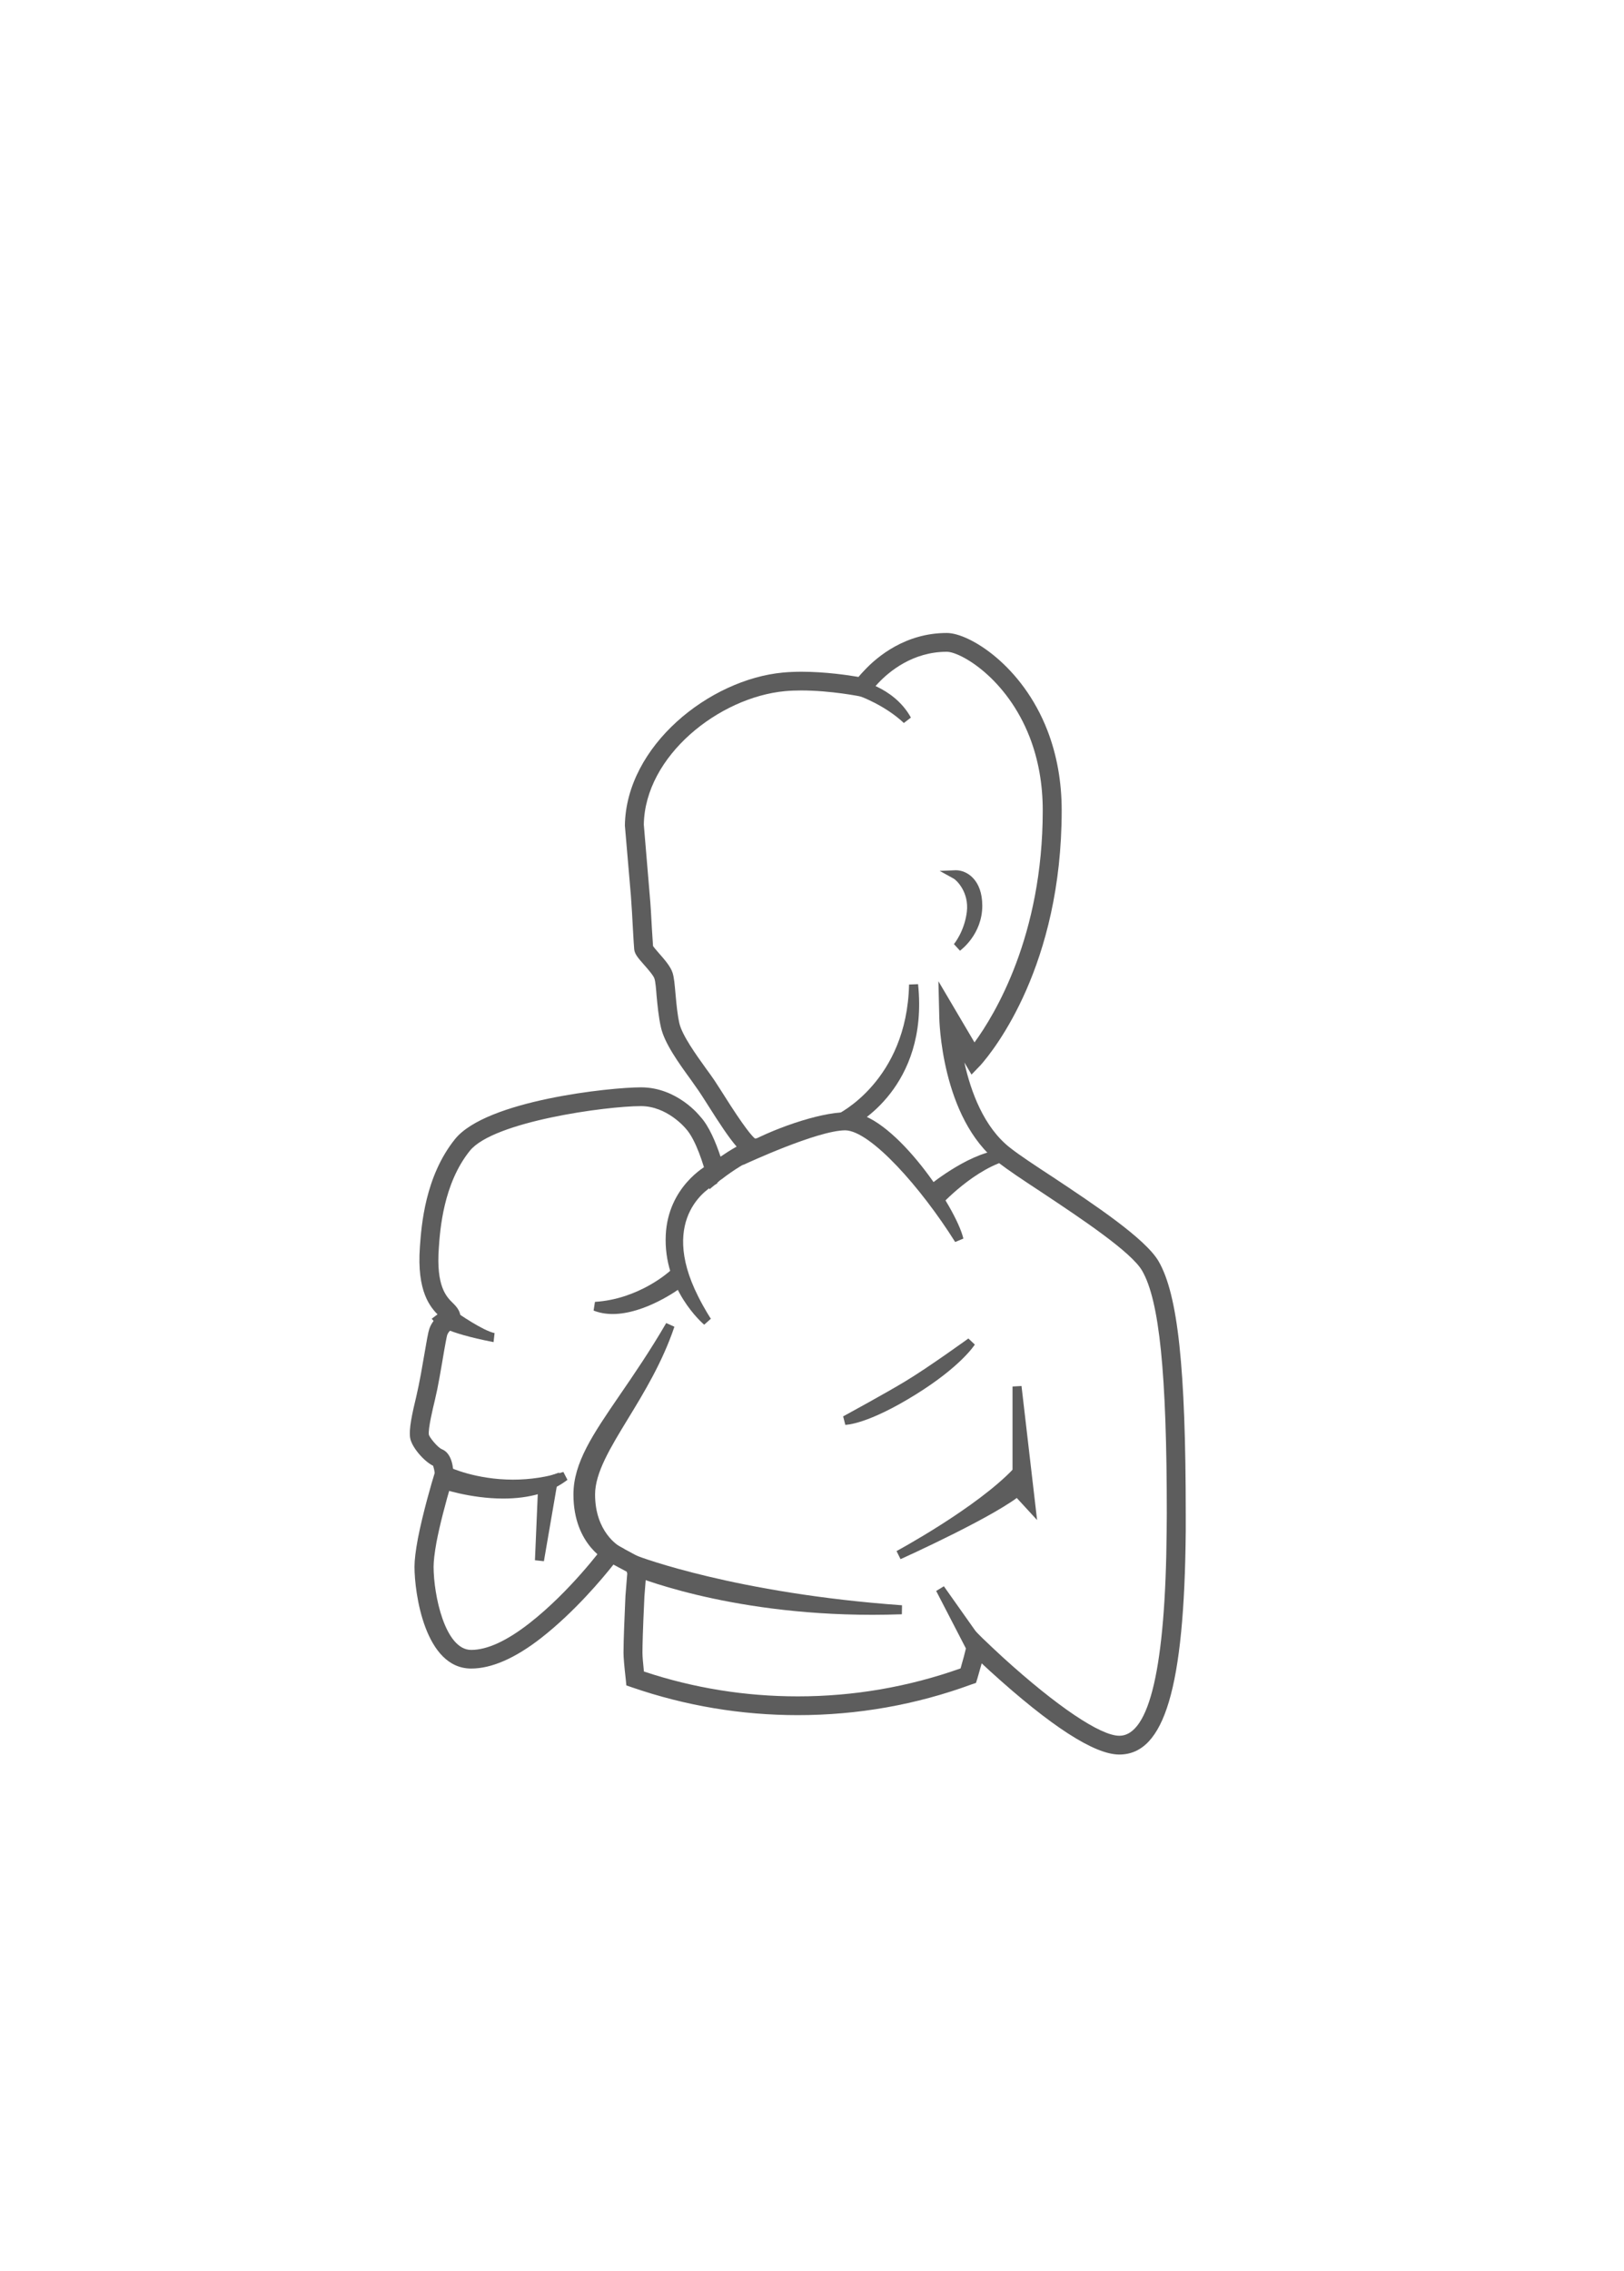 <?xml version="1.0" standalone="no"?>
<!-- Generator: Adobe Fireworks 10, Export SVG Extension by Aaron Beall (http://fireworks.abeall.com) . Version: 0.6.1  -->
<!DOCTYPE svg PUBLIC "-//W3C//DTD SVG 1.1//EN" "http://www.w3.org/Graphics/SVG/1.1/DTD/svg11.dtd">
<svg id="Untitled-Page%201" viewBox="0 0 108 151" style="background-color:#ffffff00" version="1.1"
	xmlns="http://www.w3.org/2000/svg" xmlns:xlink="http://www.w3.org/1999/xlink" xml:space="preserve"
	x="0px" y="0px" width="108px" height="151px"
>
	<g id="Layer%201">
		<g>
			<path d="M 74.435 116.648 C 72.783 116.648 69.893 114.783 65.843 111.103 C 65.64 110.917 65.451 110.742 65.285 110.586 C 65.212 110.85 65.119 111.173 65.003 111.575 L 64.905 111.887 L 64.609 111.986 C 60.924 113.34 57.034 114.029 53.055 114.029 C 49.298 114.029 45.591 113.409 42.037 112.184 L 41.654 112.052 L 41.616 111.66 C 41.513 110.757 41.465 110.189 41.465 109.882 C 41.465 109.022 41.54 107.334 41.576 106.522 C 41.587 106.284 41.594 106.125 41.595 106.093 L 41.721 104.516 L 40.795 104.019 C 40.085 104.918 38.223 107.153 35.989 108.898 C 34.259 110.247 32.694 110.931 31.335 110.931 C 28.257 110.931 27.565 105.92 27.565 104.164 C 27.565 103.724 27.638 103.111 27.79 102.291 C 28.116 100.604 28.722 98.524 28.908 97.928 C 28.89 97.763 28.84 97.552 28.804 97.451 C 28.168 97.136 27.382 96.2 27.278 95.61 C 27.178 95.028 27.406 93.997 27.692 92.809 L 27.842 92.117 C 27.931 91.701 28.05 91.036 28.159 90.391 C 28.374 89.131 28.477 88.556 28.552 88.342 C 28.711 87.898 28.991 87.615 29.18 87.472 C 28.638 86.928 27.701 85.907 27.926 82.872 C 28.027 81.477 28.265 78.211 30.262 75.729 C 32.349 73.15 40.597 72.29 42.625 72.29 C 45.054 72.29 46.551 74.21 46.565 74.229 C 47.148 74.851 47.608 75.96 47.918 76.898 C 48.216 76.695 48.579 76.46 48.987 76.23 C 48.49 75.662 47.871 74.729 47.031 73.399 L 46.953 73.276 C 46.76 72.974 46.598 72.72 46.467 72.528 C 46.362 72.375 45.949 71.792 45.949 71.792 C 45.166 70.714 44.188 69.367 43.952 68.295 C 43.795 67.597 43.724 66.828 43.666 66.21 C 43.633 65.786 43.592 65.263 43.522 65.061 C 43.466 64.864 43.063 64.406 42.847 64.16 C 42.421 63.68 42.207 63.425 42.176 63.113 C 42.156 62.877 42.125 62.394 42.095 61.841 C 42.055 61.093 42.006 60.176 41.956 59.548 L 41.556 54.883 C 41.637 49.58 47.178 45.165 52.077 44.713 C 52.481 44.675 52.898 44.66 53.312 44.66 C 54.903 44.66 56.449 44.894 57.092 45.005 C 57.191 44.886 57.319 44.74 57.478 44.575 C 58.346 43.646 60.217 42.083 62.965 42.083 C 64.467 42.083 67.987 44.248 69.655 48.562 C 70.285 50.188 70.605 51.976 70.605 53.878 C 70.605 64.188 66.112 69.796 65.211 70.816 L 64.607 71.442 L 64.133 70.636 C 64.557 72.561 65.423 74.952 67.189 76.32 C 67.813 76.811 68.904 77.53 69.969 78.225 C 72.768 80.083 76.185 82.353 77.055 83.864 C 78.333 86.082 78.855 90.947 78.855 100.656 L 78.855 101.815 C 78.762 112.213 77.44 116.648 74.435 116.648 ZM 65.513 109.077 C 65.732 109.287 66.15 109.689 66.697 110.189 C 70.29 113.452 73.183 115.399 74.435 115.399 C 76.447 115.399 77.508 110.825 77.585 101.803 L 77.595 100.653 C 77.595 91.306 77.105 86.469 75.955 84.484 C 75.243 83.239 71.869 80.995 69.405 79.357 L 69.269 79.266 C 67.956 78.405 67.02 77.777 66.41 77.304 C 62.572 74.329 62.465 67.707 62.465 67.641 L 62.407 65.236 L 64.806 69.303 C 66.155 67.459 69.345 62.216 69.345 53.878 C 69.345 52.132 69.052 50.495 68.476 49.008 C 66.947 45.078 63.875 43.332 62.965 43.332 C 60.698 43.332 59.128 44.645 58.394 45.426 C 58.066 45.773 57.885 46.037 57.883 46.04 L 57.654 46.382 L 57.241 46.306 C 57.207 46.299 55.264 45.904 53.279 45.904 C 52.916 45.904 52.553 45.918 52.202 45.95 C 47.835 46.357 42.892 50.238 42.815 54.822 L 43.203 59.45 C 43.264 60.079 43.315 61.014 43.355 61.768 C 43.382 62.244 43.408 62.655 43.428 62.898 C 43.479 62.971 43.6 63.122 43.778 63.324 C 44.193 63.794 44.594 64.251 44.731 64.682 C 44.829 64.998 44.87 65.467 44.921 66.059 L 44.937 66.228 C 44.99 66.805 45.052 67.459 45.178 68.026 C 45.363 68.831 46.285 70.114 46.959 71.052 C 47.178 71.343 47.359 71.607 47.513 71.83 C 47.621 71.989 47.756 72.201 47.909 72.441 L 48.098 72.737 C 49.544 75.037 50.05 75.573 50.213 75.697 L 52.363 75.4 L 52.526 75.972 L 50.426 76.901 C 49.648 77.254 48.784 77.784 48 78.392 L 47.903 78.457 L 47.556 78.757 L 47.183 79.067 L 46.953 78.085 C 46.807 77.541 46.297 75.78 45.604 75.031 C 45.575 74.996 44.364 73.538 42.625 73.538 C 40.316 73.538 32.819 74.559 31.248 76.506 C 29.477 78.698 29.264 81.79 29.184 82.954 C 28.992 85.531 29.695 86.218 30.114 86.628 C 30.361 86.876 30.772 87.284 30.557 87.883 C 30.469 88.159 30.242 88.372 29.92 88.481 C 29.875 88.522 29.79 88.615 29.737 88.763 C 29.708 88.853 29.578 89.531 29.401 90.6 C 29.29 91.254 29.17 91.927 29.079 92.37 L 28.918 93.095 C 28.791 93.622 28.457 95.007 28.521 95.389 C 28.564 95.558 29.094 96.23 29.388 96.35 C 30.08 96.63 30.154 97.644 30.154 98.067 L 30.154 98.124 L 30.134 98.216 C 30.134 98.214 30.134 98.212 30.134 98.212 C 30.133 98.212 30.123 98.244 30.078 98.396 C 29.589 100.053 29.236 101.441 29.029 102.522 C 28.901 103.234 28.835 103.787 28.835 104.164 C 28.835 106.031 29.59 109.692 31.335 109.692 C 32.4 109.692 33.703 109.094 35.21 107.916 C 37.927 105.796 40.079 102.879 40.1 102.851 L 40.44 102.398 L 43.039 103.804 L 42.854 106.157 L 42.85 106.255 C 42.746 108.449 42.725 109.438 42.725 109.882 C 42.725 110.098 42.758 110.516 42.822 111.128 C 46.111 112.225 49.552 112.781 53.055 112.781 C 56.762 112.781 60.403 112.155 63.88 110.921 C 64.255 109.633 64.274 109.384 64.275 109.36 L 64.275 107.848 L 65.347 108.921 C 65.388 108.957 65.441 109.006 65.513 109.077 Z" fill="#5d5d5d"/>
			<path d="M 64.574 108.572 L 65.135 109.132 C 65.145 109.132 65.675 109.661 66.494 110.411 C 70.195 113.77 73.085 115.699 74.435 115.699 C 76.675 115.699 77.805 111.161 77.885 101.806 L 77.895 100.656 C 77.895 91.25 77.395 86.372 76.215 84.334 C 75.455 83.004 71.975 80.705 69.435 79.016 C 68.244 78.237 67.225 77.557 66.595 77.067 C 62.944 74.238 62.765 67.911 62.765 67.641 L 62.734 66.382 L 64.775 69.841 C 65.864 68.451 69.645 62.983 69.645 53.878 C 69.645 52.099 69.345 50.419 68.755 48.9 C 67.154 44.782 63.965 43.033 62.965 43.033 C 60.595 43.033 58.944 44.402 58.175 45.222 C 57.824 45.592 57.635 45.872 57.635 45.872 L 57.515 46.051 L 57.295 46.011 C 57.265 46.002 54.455 45.442 52.175 45.651 C 47.675 46.071 42.595 50.069 42.515 54.817 L 42.904 59.475 C 42.965 60.105 43.015 61.035 43.055 61.784 C 43.085 62.314 43.114 62.764 43.135 62.994 C 43.185 63.094 43.395 63.343 43.555 63.523 C 43.915 63.933 44.324 64.393 44.444 64.772 C 44.535 65.062 44.574 65.532 44.625 66.122 C 44.685 66.752 44.744 67.461 44.885 68.091 C 45.085 68.96 46.035 70.28 46.725 71.24 C 46.935 71.519 47.114 71.779 47.265 71.999 C 47.415 72.219 47.614 72.539 47.845 72.899 C 48.404 73.788 49.715 75.847 50.154 76.007 L 52.404 75.698 L 50.305 76.627 C 48.915 77.257 47.795 78.177 47.775 78.186 L 47.364 78.526 L 47.244 78.016 C 47.234 77.987 46.675 75.747 45.824 74.828 C 45.795 74.788 44.505 73.239 42.625 73.239 C 40.505 73.239 32.725 74.198 31.015 76.317 C 29.205 78.556 28.975 81.625 28.885 82.934 C 28.685 85.623 29.445 86.392 29.904 86.842 C 30.145 87.082 30.425 87.362 30.274 87.782 C 30.185 88.062 29.915 88.172 29.774 88.212 C 29.705 88.262 29.545 88.412 29.455 88.661 C 29.404 88.812 29.235 89.771 29.105 90.551 C 28.994 91.2 28.875 91.87 28.785 92.31 L 28.625 93.029 C 28.435 93.819 28.154 95.019 28.225 95.439 C 28.274 95.698 28.885 96.468 29.274 96.627 C 29.795 96.838 29.855 97.707 29.855 98.067 L 29.855 98.107 L 29.835 98.157 C 29.835 98.177 29.105 100.536 28.735 102.466 C 28.605 103.185 28.535 103.765 28.535 104.164 C 28.535 106.193 29.355 109.991 31.335 109.991 C 32.475 109.991 33.835 109.371 35.395 108.152 C 38.135 106.014 40.324 103.055 40.345 103.025 L 40.525 102.785 L 42.725 103.975 L 42.555 106.134 C 42.555 106.153 42.425 108.772 42.425 109.882 C 42.425 110.132 42.465 110.621 42.545 111.351 C 45.925 112.501 49.465 113.081 53.055 113.081 C 56.855 113.081 60.574 112.431 64.125 111.151 C 64.525 109.792 64.574 109.442 64.574 109.362 L 64.574 108.572 ZM 74.435 116.349 C 72.475 116.349 68.795 113.38 66.045 110.882 C 65.675 110.542 65.355 110.241 65.125 110.022 C 65.045 110.342 64.915 110.802 64.715 111.491 L 64.665 111.651 L 64.515 111.7 C 60.845 113.05 56.984 113.73 53.055 113.73 C 49.315 113.73 45.645 113.11 42.135 111.9 L 41.935 111.831 L 41.915 111.631 C 41.815 110.752 41.765 110.182 41.765 109.882 C 41.765 108.762 41.895 106.203 41.895 106.094 L 42.035 104.344 L 40.715 103.635 C 40.135 104.385 38.194 106.793 35.805 108.662 C 34.125 109.972 32.625 110.632 31.335 110.632 C 28.715 110.632 27.864 106.273 27.864 104.164 C 27.864 103.725 27.945 103.105 28.085 102.345 C 28.435 100.536 29.085 98.367 29.195 98.017 C 29.185 97.667 29.095 97.287 29.015 97.218 C 28.465 96.997 27.665 96.078 27.574 95.558 C 27.485 95.038 27.705 94.039 27.985 92.879 L 28.135 92.18 C 28.225 91.76 28.345 91.091 28.455 90.441 C 28.645 89.331 28.765 88.641 28.835 88.442 C 29.024 87.912 29.415 87.662 29.465 87.642 L 29.515 87.602 L 29.574 87.592 C 29.605 87.592 29.645 87.572 29.654 87.562 C 29.645 87.512 29.524 87.392 29.435 87.302 C 28.935 86.802 28.005 85.873 28.225 82.894 C 28.324 81.525 28.565 78.317 30.494 75.917 C 32.484 73.458 40.705 72.589 42.625 72.589 C 44.835 72.589 46.265 74.328 46.324 74.408 C 47.025 75.158 47.525 76.617 47.755 77.377 C 48.135 77.107 48.744 76.687 49.475 76.307 C 48.965 75.828 48.295 74.838 47.285 73.239 C 47.055 72.879 46.864 72.579 46.715 72.359 C 46.565 72.139 46.385 71.889 46.194 71.619 C 45.425 70.56 44.465 69.23 44.244 68.231 C 44.095 67.561 44.025 66.822 43.965 66.182 C 43.925 65.672 43.885 65.192 43.805 64.962 C 43.734 64.713 43.345 64.273 43.055 63.943 C 42.665 63.503 42.494 63.293 42.475 63.083 C 42.455 62.853 42.425 62.374 42.395 61.824 C 42.355 61.075 42.305 60.155 42.255 59.525 L 41.855 54.857 L 41.855 54.837 L 41.855 54.817 C 41.935 49.739 47.335 45.451 52.105 45.012 C 54.145 44.822 56.505 45.202 57.215 45.332 C 57.315 45.202 57.475 45.012 57.694 44.782 C 58.535 43.882 60.345 42.383 62.965 42.383 C 64.385 42.383 67.755 44.482 69.375 48.67 C 69.994 50.27 70.305 52.019 70.305 53.878 C 70.305 64.743 65.185 70.39 64.975 70.63 L 64.665 70.95 L 63.555 69.061 C 63.815 71.07 64.605 74.698 67.005 76.557 C 67.614 77.037 68.625 77.707 69.805 78.476 C 72.545 80.296 75.955 82.554 76.795 84.014 C 78.045 86.183 78.555 91.011 78.555 100.656 L 78.555 101.815 C 78.465 111.87 77.195 116.349 74.435 116.349 Z" fill="#5d5d5d"/>
			<g>
				<path d="M 63.438 62.768 C 63.444 62.76 64.132 61.941 64.297 60.627 C 64.455 59.304 63.595 58.509 63.429 58.418 L 62.49 57.9 L 63.564 57.856 C 64.298 57.856 65.324 58.484 65.324 60.215 C 65.324 62.116 63.901 63.163 63.841 63.206 L 63.438 62.768 Z" fill="#5d5d5d"/>
				<path d="M 63.574 58.156 C 63.864 58.316 64.765 59.245 64.595 60.665 C 64.415 62.094 63.665 62.963 63.665 62.963 C 63.665 62.963 65.025 61.984 65.025 60.215 C 65.025 58.596 64.065 58.136 63.574 58.156 Z" fill="#5d5d5d"/>
				<path d="M 63.521 82.573 C 61.248 78.951 57.896 75.183 56.218 75.148 C 54.361 75.148 49.54 77.396 49.491 77.418 C 49.401 77.446 49.1 77.517 48.866 77.517 C 48.518 77.517 48.415 77.338 48.386 77.231 C 48.304 76.936 48.539 76.691 49.391 76.18 C 51.178 75.123 54.447 73.948 56.285 73.948 C 56.434 73.948 56.572 73.955 56.701 73.97 C 59.547 74.302 63.569 80.24 64.067 82.345 L 63.521 82.573 Z" fill="#5d5d5d"/>
				<path d="M 49.545 76.437 C 51.404 75.338 55.005 74.069 56.665 74.268 C 59.415 74.588 63.315 80.466 63.775 82.414 C 61.555 78.876 58.114 74.888 56.225 74.848 C 54.335 74.818 49.364 77.147 49.364 77.147 C 49.364 77.147 47.694 77.547 49.545 76.437 Z" fill="#5d5d5d"/>
				<path d="M 46.83 88.071 C 46.719 87.976 44.1 85.715 44.275 82.1 C 44.432 78.899 46.937 77.519 47.043 77.462 L 47.39 77.276 L 47.708 78.675 L 47.502 78.783 C 47.347 78.864 43.719 80.829 46.433 86.198 C 46.858 87.049 47.27 87.67 47.275 87.675 L 46.83 88.071 Z" fill="#5d5d5d"/>
				<path d="M 47.364 78.516 C 47.364 78.516 43.275 80.615 46.165 86.333 C 46.605 87.212 47.025 87.842 47.025 87.842 C 47.025 87.842 44.404 85.623 44.574 82.115 C 44.725 79.046 47.185 77.727 47.185 77.727 L 47.364 78.516 Z" fill="#5d5d5d"/>
				<path d="M 40.745 87.36 C 40.284 87.36 39.857 87.283 39.475 87.131 L 39.566 86.553 C 42.515 86.372 44.54 84.513 44.56 84.494 L 44.864 84.21 L 45.448 85.49 L 45.253 85.634 C 45.157 85.704 42.897 87.36 40.745 87.36 Z" fill="#5d5d5d"/>
				<path d="M 39.585 86.853 C 42.685 86.662 44.765 84.713 44.765 84.713 L 45.074 85.393 C 45.074 85.393 41.875 87.762 39.585 86.853 Z" fill="#5d5d5d"/>
				<path d="M 58.006 107.358 C 48.211 107.358 42.006 104.706 41.944 104.679 L 41.68 104.563 L 42.154 103.357 L 42.433 103.464 C 42.496 103.489 48.939 105.938 59.986 106.724 L 59.976 107.323 C 59.304 107.346 58.648 107.358 58.006 107.358 Z" fill="#5d5d5d"/>
				<path d="M 42.324 103.744 C 42.324 103.744 48.734 106.224 59.965 107.023 C 48.975 107.412 42.065 104.404 42.065 104.404 L 42.324 103.744 Z" fill="#5d5d5d"/>
				<path d="M 40.543 103.889 C 40.445 103.845 38.135 102.78 38.135 99.357 C 38.135 97.244 39.435 95.348 41.234 92.722 C 42.163 91.367 43.216 89.832 44.305 87.961 L 44.849 88.207 C 44.052 90.57 42.835 92.567 41.761 94.328 C 40.588 96.252 39.574 97.915 39.574 99.357 C 39.574 101.861 41.144 102.775 41.211 102.813 L 41.507 102.98 L 40.764 103.986 L 40.543 103.889 Z" fill="#5d5d5d"/>
				<path d="M 41.065 103.075 C 41.065 103.075 39.275 102.086 39.275 99.357 C 39.275 96.488 42.885 93.09 44.565 88.112 C 41.364 93.609 38.435 96.288 38.435 99.357 C 38.435 102.625 40.665 103.614 40.665 103.614 L 41.065 103.075 Z" fill="#5d5d5d"/>
				<path d="M 61.646 78.935 L 61.805 78.804 C 61.923 78.707 64.713 76.443 66.812 76.443 C 66.968 76.443 67.12 76.456 67.268 76.482 L 67.28 77.07 C 64.842 77.612 62.551 80.14 62.528 80.166 L 62.184 80.55 L 61.646 78.935 Z" fill="#5d5d5d"/>
				<path d="M 62.305 79.966 C 62.305 79.966 64.654 77.347 67.215 76.777 C 65.195 76.417 61.994 79.036 61.994 79.036 L 62.305 79.966 Z" fill="#5d5d5d"/>
				<path d="M 32.776 89.218 C 29.639 88.612 29.01 88.027 28.916 87.916 L 28.711 87.674 L 29.802 86.848 L 29.983 86.981 C 30.535 87.386 32.136 88.472 32.894 88.63 L 32.884 88.679 L 32.823 89.228 L 32.776 89.218 Z" fill="#5d5d5d"/>
				<path d="M 29.805 87.222 C 29.805 87.222 31.904 88.761 32.875 88.932 C 29.645 88.312 29.145 87.722 29.145 87.722 L 29.805 87.222 Z" fill="#5d5d5d"/>
				<path d="M 67.335 99.283 L 67.335 92.18 L 67.933 92.146 L 68.969 101.059 L 67.335 99.283 Z" fill="#5d5d5d"/>
				<path d="M 67.635 92.18 L 67.635 99.166 L 68.565 100.177 L 67.635 92.18 Z" fill="#5d5d5d"/>
				<path d="M 33.468 99.629 C 31.262 99.629 29.356 98.968 29.276 98.94 L 28.967 98.831 L 29.608 97.415 L 29.885 97.547 C 29.901 97.555 31.643 98.372 34.118 98.372 C 35.259 98.372 36.385 98.2 37.465 97.861 L 37.737 98.385 C 36.659 99.21 35.223 99.629 33.468 99.629 Z" fill="#5d5d5d"/>
				<path d="M 29.755 97.817 C 29.755 97.817 33.255 99.496 37.555 98.147 C 34.525 100.466 29.375 98.657 29.375 98.657 L 29.755 97.817 Z" fill="#5d5d5d"/>
				<path d="M 56.071 94.166 C 56.101 94.15 58.999 92.572 60.238 91.814 C 61.741 90.91 64.372 89.008 64.399 88.988 L 64.828 89.391 C 64.791 89.45 63.888 90.85 60.923 92.695 C 57.697 94.706 56.274 94.729 56.215 94.729 L 56.071 94.166 Z" fill="#5d5d5d"/>
				<path d="M 56.215 94.429 C 56.215 94.429 57.574 94.429 60.765 92.44 C 63.705 90.611 64.574 89.231 64.574 89.231 C 64.574 89.231 61.925 91.15 60.395 92.07 C 59.135 92.84 56.215 94.429 56.215 94.429 Z" fill="#5d5d5d"/>
				<path d="M 59.622 103.121 C 59.676 103.092 64.959 100.234 67.417 97.632 L 67.831 97.192 L 68.158 99.15 L 68.035 99.259 C 66.44 100.693 60.155 103.538 59.888 103.658 L 59.622 103.121 Z" fill="#5d5d5d"/>
				<path d="M 67.635 97.838 C 65.114 100.506 59.765 103.385 59.765 103.385 C 59.765 103.385 66.255 100.456 67.835 99.036 L 67.635 97.838 Z" fill="#5d5d5d"/>
				<path d="M 54.84 74.478 L 55.65 74.106 C 55.695 74.084 60.311 71.882 60.455 65.455 L 61.054 65.431 C 61.776 72.317 56.816 74.813 56.766 74.838 L 56.672 74.884 L 54.84 74.478 Z" fill="#5d5d5d"/>
				<path d="M 55.775 74.378 L 56.635 74.568 C 56.635 74.568 61.465 72.219 60.755 65.462 C 60.605 72.169 55.775 74.378 55.775 74.378 Z" fill="#5d5d5d"/>
				<path d="M 62.258 105.772 L 62.77 105.461 L 65.032 108.659 L 65.262 110.311 L 64.698 110.489 L 62.258 105.772 Z" fill="#5d5d5d"/>
				<path d="M 64.744 108.772 L 62.525 105.634 L 64.965 110.352 L 64.744 108.772 Z" fill="#5d5d5d"/>
				<path d="M 35.575 103.731 L 35.804 98.37 L 37.186 97.902 L 36.171 103.795 L 35.575 103.731 Z" fill="#5d5d5d"/>
				<path d="M 36.095 98.587 L 35.875 103.744 L 36.805 98.347 L 36.095 98.587 Z" fill="#5d5d5d"/>
				<path d="M 60.108 48.068 C 58.889 46.915 57.269 46.319 57.252 46.313 L 57.186 46.289 L 55.995 45.032 L 56.872 45.176 C 56.976 45.192 59.42 45.613 60.577 47.706 L 60.108 48.068 Z" fill="#5d5d5d"/>
				<path d="M 57.355 46.031 C 57.355 46.031 59.035 46.641 60.315 47.851 C 59.215 45.861 56.824 45.471 56.824 45.471 L 57.355 46.031 Z" fill="#5d5d5d"/>
			</g>
		</g>
	</g>
</svg>